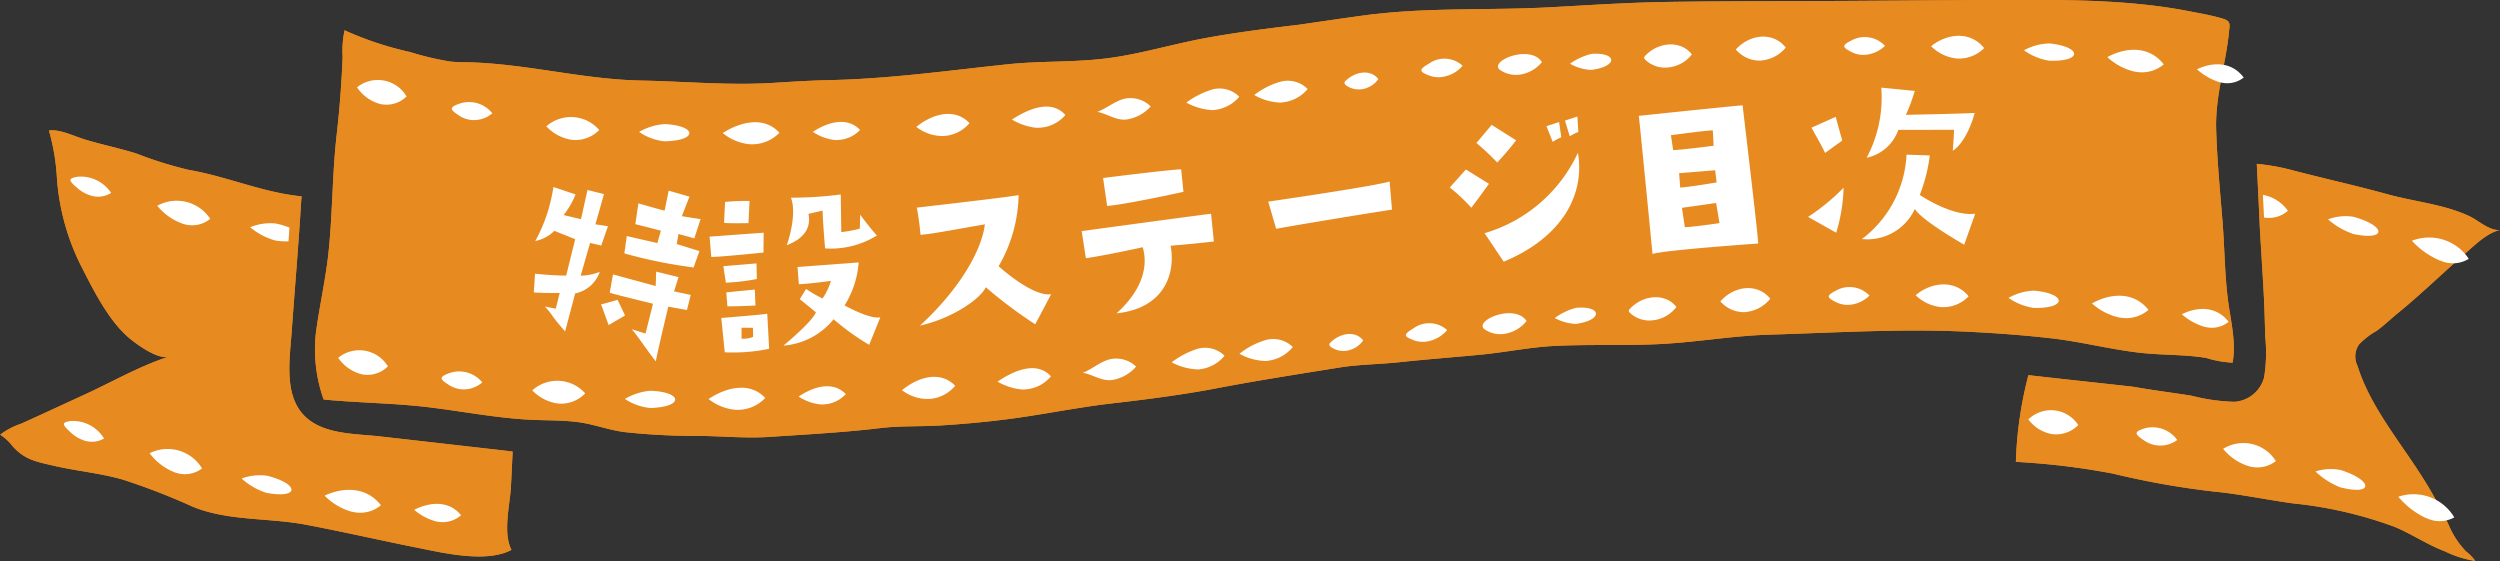 <svg id="mokuji-title-special.svg" xmlns="http://www.w3.org/2000/svg" width="264.719" height="59.407" viewBox="0 0 264.719 59.407">
  <rect x="0" y="0" width="264.719" height="59.407" fill="#333333" stroke="none"/>
  <defs>
    <style>
      .cls-1 {
        fill: #e78a20;
      }

      .cls-1, .cls-2 {
        fill-rule: evenodd;
      }

      .cls-2 {
        fill: #fff;
      }
    </style>
  </defs>
  <path id="シェイプ_8" data-name="シェイプ 8" class="cls-1" d="M611.479,965.521c0.065-1.227.121-2.449,0.178-3.674-0.165-.022-0.331-0.045-0.493-0.063l-6.951-.792-6.552-.745c-2.05-.232-4.413-0.222-6.335-1.045-4.176-1.788-3.321-6.487-3.059-10.133,0.333-4.639.734-9.273,1.011-13.917a1.963,1.963,0,0,1,.051-0.32c-0.275-.034-0.55-0.067-0.827-0.105-3.779-.519-7.366-2.058-11.146-2.707a42.212,42.212,0,0,1-5.553-1.736c-1.809-.566-3.685-0.943-5.5-1.5-1.054-.325-2.667-1.113-3.743-0.925a22.919,22.919,0,0,1,.843,5.033,24.6,24.6,0,0,0,2.493,9.169c1.351,2.635,3.04,6.139,5.461,8.01,0.837,0.647,2.649,1.93,3.786,1.759-3.04.99-6.046,2.726-8.963,4.055-2.191,1-4.368,2.024-6.565,3.01a7.619,7.619,0,0,0-2.22,1.163,5.274,5.274,0,0,1,1.293,1.193c1.3,1.48,2.578,1.681,4.467,2.115,2.366,0.544,4.868.773,7.194,1.44a69.666,69.666,0,0,1,7.373,2.851c3.76,1.566,8.05,1.18,12.006,1.928,3.982,0.753,7.945,1.666,11.917,2.46,2.755,0.552,7.258,1.618,9.888.21C610.6,970.448,611.376,967.489,611.479,965.521Zm207.006,6.887a9.04,9.04,0,0,1-1.806-2.75,44.766,44.766,0,0,0-2.845-5.162c-2.367-3.746-5.5-7.452-6.831-11.73a2.252,2.252,0,0,1,.156-2.255,7.9,7.9,0,0,1,1.881-1.452c0.784-.58,1.487-1.259,2.242-1.875,2.5-2.043,4.759-4.248,7.181-6.363,1-.875,2.289-2.142,3.621-2.436-1.1.1-2.228-.973-3.153-1.422-2.639-1.281-5.872-1.568-8.687-2.345-3.484-.963-6.987-1.726-10.48-2.651a22.486,22.486,0,0,0-3.423-.583q0.177,3.534.337,7.066c0.115,1.92.235,3.841,0.348,5.761,0.106,1.785.167,3.573,0.2,5.361a16.649,16.649,0,0,1-.106,4.406,3.492,3.492,0,0,1-3.134,2.6,20.176,20.176,0,0,1-4.525-.638c-2.03-.33-4.111-0.579-6.157-0.949-0.51-.056-1.019-0.115-1.528-0.172q-3.477-.383-6.955-0.764-1.331-.147-2.662-0.3a41.025,41.025,0,0,0-1.327,9.182,76.464,76.464,0,0,1,10.27,1.241,88.26,88.26,0,0,0,10.74,1.908c2.775,0.272,5.522.857,8.285,1.242a43.6,43.6,0,0,1,10.808,2.489c1.823,0.756,3.473,1.9,5.314,2.589a11.237,11.237,0,0,0,3.225,1.021A4.863,4.863,0,0,0,818.485,972.408ZM591.647,956.334c3.719,0.362,7.232.365,10.948,0.8s7.487,1.2,11.225,1.355c1.6,0.066,3.26.032,4.852,0.252,1.661,0.229,3.21.842,4.88,1.047a70.2,70.2,0,0,0,7.9.4c2.456,0.024,4.954.269,7.406,0.105,3.913-.262,7.862-0.471,11.78-0.938,2.074-.247,4.21-0.145,6.308-0.272,2.362-.144,4.795-0.366,7.148-0.67,3.7-.477,7.33-1.241,11.022-1.666s7.465-.911,11.112-1.607c4.322-.826,8.668-1.5,13.019-2.2,2.06-.331,4.132-0.324,6.2-0.545,2.926-.316,5.854-0.533,8.782-0.815,2.6-.25,5.148-0.788,7.757-0.919,4.02-.2,8.044.022,12.065-0.252,3.572-.244,7.073-0.834,10.662-0.941,7.034-.21,13.989-0.653,21.025-0.311,2.972,0.145,5.869.359,8.822,0.694,3.183,0.361,6.206,1.166,9.39,1.53,2.323,0.267,4.733.172,7.03,0.548a10.884,10.884,0,0,0,2.8.5c0.4-2.193-.226-4.526-0.5-6.7-0.342-2.735-.347-5.5-0.568-8.249-0.259-3.233-.581-6.521-0.673-9.763-0.1-3.55.991-6.753,1.348-10.207,0.1-.987.229-1.224-0.7-1.524a29.065,29.065,0,0,0-2.9-.642c-6.563-1.37-13.471-1.332-20.147-1.315-7.407.019-14.806,0.105-22.217,0.121-4.568.009-9.148,0.013-13.727,0.09-4.091.069-8.157,0.343-12.244,0.564-6.156.331-12.345,0.014-18.478,0.72-0.044-.048-8.186,1.141-7.9,1.106-3.4.411-6.775,0.823-10.145,1.449-3.5.65-6.914,1.707-10.447,2.141-3.451.425-6.944,0.254-10.392,0.617-6.313.664-12.511,1.543-18.88,1.678-2.006.042-3.975,0.168-5.974,0.293-4.618.289-9.318-.155-13.94-0.246-5.959-.115-11.623-1.637-17.55-1.908-0.887-.04-1.789-0.016-2.673-0.1a31.21,31.21,0,0,1-4.285-1.013,35.2,35.2,0,0,1-6.925-2.3,10.283,10.283,0,0,0-.206,2.778c-0.11,2.757-.312,5.507-0.628,8.25-0.476,4.135-.429,8.289-0.861,12.425-0.306,2.921-.976,5.784-1.357,8.7A15.776,15.776,0,0,0,591.647,956.334Z" transform="translate(-557.375 -914.031)"/>
  <path id="シェイプ_8_のコピー" data-name="シェイプ 8 のコピー" class="cls-1" d="M611.479,965.521c0.065-1.227.121-2.449,0.178-3.674-0.165-.022-0.331-0.045-0.493-0.063l-6.951-.792-6.552-.745c-2.05-.232-4.413-0.222-6.335-1.045-4.176-1.788-3.321-6.487-3.059-10.133,0.333-4.639.734-9.273,1.011-13.917a1.963,1.963,0,0,1,.051-0.32c-0.275-.034-0.55-0.067-0.827-0.105-3.779-.519-7.366-2.058-11.146-2.707a42.212,42.212,0,0,1-5.553-1.736c-1.809-.566-3.685-0.943-5.5-1.5-1.054-.325-2.667-1.113-3.743-0.925a22.919,22.919,0,0,1,.843,5.033,24.6,24.6,0,0,0,2.493,9.169c1.351,2.635,3.04,6.139,5.461,8.01,0.837,0.647,2.649,1.93,3.786,1.759-3.04.99-6.046,2.726-8.963,4.055-2.191,1-4.368,2.024-6.565,3.01a7.619,7.619,0,0,0-2.22,1.163,5.274,5.274,0,0,1,1.293,1.193c1.3,1.48,2.578,1.681,4.467,2.115,2.366,0.544,4.868.773,7.194,1.44a69.666,69.666,0,0,1,7.373,2.851c3.76,1.566,8.05,1.18,12.006,1.928,3.982,0.753,7.945,1.666,11.917,2.46,2.755,0.552,7.258,1.618,9.888.21C610.6,970.448,611.376,967.489,611.479,965.521Zm207.006,6.887a9.04,9.04,0,0,1-1.806-2.75,44.766,44.766,0,0,0-2.845-5.162c-2.367-3.746-5.5-7.452-6.831-11.73a2.252,2.252,0,0,1,.156-2.255,7.9,7.9,0,0,1,1.881-1.452c0.784-.58,1.487-1.259,2.242-1.875,2.5-2.043,4.759-4.248,7.181-6.363,1-.875,2.289-2.142,3.621-2.436-1.1.1-2.228-.973-3.153-1.422-2.639-1.281-5.872-1.568-8.687-2.345-3.484-.963-6.987-1.726-10.48-2.651a22.486,22.486,0,0,0-3.423-.583q0.177,3.534.337,7.066c0.115,1.92.235,3.841,0.348,5.761,0.106,1.785.167,3.573,0.2,5.361a16.649,16.649,0,0,1-.106,4.406,3.492,3.492,0,0,1-3.134,2.6,20.176,20.176,0,0,1-4.525-.638c-2.03-.33-4.111-0.579-6.157-0.949-0.51-.056-1.019-0.115-1.528-0.172q-3.477-.383-6.955-0.764-1.331-.147-2.662-0.3a41.025,41.025,0,0,0-1.327,9.182,76.464,76.464,0,0,1,10.27,1.241,88.26,88.26,0,0,0,10.74,1.908c2.775,0.272,5.522.857,8.285,1.242a43.6,43.6,0,0,1,10.808,2.489c1.823,0.756,3.473,1.9,5.314,2.589a11.237,11.237,0,0,0,3.225,1.021A4.863,4.863,0,0,0,818.485,972.408ZM591.647,956.334c3.719,0.362,7.232.365,10.948,0.8s7.487,1.2,11.225,1.355c1.6,0.066,3.26.032,4.852,0.252,1.661,0.229,3.21.842,4.88,1.047a70.2,70.2,0,0,0,7.9.4c2.456,0.024,4.954.269,7.406,0.105,3.913-.262,7.862-0.471,11.78-0.938,2.074-.247,4.21-0.145,6.308-0.272,2.362-.144,4.795-0.366,7.148-0.67,3.7-.477,7.33-1.241,11.022-1.666s7.465-.911,11.112-1.607c4.322-.826,8.668-1.5,13.019-2.2,2.06-.331,4.132-0.324,6.2-0.545,2.926-.316,5.854-0.533,8.782-0.815,2.6-.25,5.148-0.788,7.757-0.919,4.02-.2,8.044.022,12.065-0.252,3.572-.244,7.073-0.834,10.662-0.941,7.034-.21,13.989-0.653,21.025-0.311,2.972,0.145,5.869.359,8.822,0.694,3.183,0.361,6.206,1.166,9.39,1.53,2.323,0.267,4.733.172,7.03,0.548a10.884,10.884,0,0,0,2.8.5c0.4-2.193-.226-4.526-0.5-6.7-0.342-2.735-.347-5.5-0.568-8.249-0.259-3.233-.581-6.521-0.673-9.763-0.1-3.55.991-6.753,1.348-10.207,0.1-.987.229-1.224-0.7-1.524a29.065,29.065,0,0,0-2.9-.642c-6.563-1.37-13.471-1.332-20.147-1.315-7.407.019-14.806,0.105-22.217,0.121-4.568.009-9.148,0.013-13.727,0.09-4.091.069-8.157,0.343-12.244,0.564-6.156.331-12.345,0.014-18.478,0.72-0.044-.048-8.186,1.141-7.9,1.106-3.4.411-6.775,0.823-10.145,1.449-3.5.65-6.914,1.707-10.447,2.141-3.451.425-6.944,0.254-10.392,0.617-6.313.664-12.511,1.543-18.88,1.678-2.006.042-3.975,0.168-5.974,0.293-4.618.289-9.318-.155-13.94-0.246-5.959-.115-11.623-1.637-17.55-1.908-0.887-.04-1.789-0.016-2.673-0.1a31.21,31.21,0,0,1-4.285-1.013,35.2,35.2,0,0,1-6.925-2.3,10.283,10.283,0,0,0-.206,2.778c-0.11,2.757-.312,5.507-0.628,8.25-0.476,4.135-.429,8.289-0.861,12.425-0.306,2.921-.976,5.784-1.357,8.7A15.776,15.776,0,0,0,591.647,956.334Z" transform="translate(-557.375 -914.031)"/>
  <path id="特設ステージ目次" class="cls-2" d="M616.072,938.476c1.426,0.564,2.209.885,2.209,0.885l-0.954,3.843c-1.206.031-3.3-.193-3.3-0.193l-0.13,1.981c1.063,0.093,2.743.062,2.743,0.062l-0.416,1.664-1.145-.225c0.969,1.065.512,0.8,2.136,2.63l1.064-4.021a3.485,3.485,0,0,0,2.6-2.279,5.9,5.9,0,0,1-2.018.4l1-3.47,1.178,0.279,0.71-2.048-1.331-.2,0.915-3.2-1.75-.437-0.687,3.093-1.841-.436a8.814,8.814,0,0,0,1.264-2.187l-2.347-.782a17,17,0,0,1-1.919,5.718A3.98,3.98,0,0,0,616.072,938.476Zm7.415,2.388a50.557,50.557,0,0,0,7.334,1.487l0.614-1.732-2.4-.748,0.184-1.065,1.676,0.465,0.662-2.036-1.983-.311,0.806-2.07-2.2-.634-0.432,2.113c-0.155-.014-2.779-0.771-2.779-0.771l-0.32,2.208c0.793,0.188,2.709.686,2.709,0.686l-0.378,1.312c-0.364-.086-3.238-0.743-3.238-0.743Zm5.736,2.51-2.371-.584-0.045,1.527-4.525-1.229-0.343,1.931c0.241,0.125,4.582,1.174,4.582,1.174l-0.793,3.159-1.451-.457c0.742,0.877,1.412,1.962,2.54,3.4,0.229-1.257,1.325-5.791,1.325-5.791l1.973,0.354,0.4-1.6-1.766-.373Zm-5.664,4.063-0.784-1.655-1.765.486c0.07,0.085.835,2.3,0.817,2.183Zm10.488-9.811c0.534,0.076,2.582.031,2.582,0.031l0.113-2.344a22.066,22.066,0,0,0-2.595.1Zm-1.354,3.615c0.8,0.015,5.526-.467,5.526-0.467l0.019-2.1c-0.263.017-5.728,0.414-5.728,0.414Zm4.785,0.683-3.509.293,0.267,1.747a21.941,21.941,0,0,0,3.282-.389Zm-3.08,4.543c0.663,0.023,2.971-.082,2.971-0.082l-0.065-1.693c-0.767.071-3.023,0.3-3.023,0.3Zm-0.281,4.869a18.867,18.867,0,0,0,4.7-.37l-0.2-3.713c-0.5.1-4.866,0.446-4.866,0.446Zm1.772-2.606,1.214,0.01,0.018,0.968a3.127,3.127,0,0,1-1.223.19Zm12.53-10.49a13.86,13.86,0,0,1-1.961.37l-0.059-3.987a40.532,40.532,0,0,1-5.27.34c0.7,1.9-.446,5.034-0.446,5.034,1.785-.688,2.6-1.8,2.3-3.323l1.5-.34c-0.016.773,0.258,4,.258,4a9.232,9.232,0,0,0,5.49-1.369c-0.638-.664-1.774-2.2-1.774-2.2Zm-8.086,12.385a7.559,7.559,0,0,0,5.31-2.79,25.9,25.9,0,0,0,3.769,2.711l1.179-2.921c-1.109.248-3.786-1.254-3.786-1.254a9.912,9.912,0,0,0,1.492-4.551l-6.473.485,0.14,1.821c1.363-.066,3.395-0.352,3.395-0.352a6.49,6.49,0,0,1-.894,1.866,16.527,16.527,0,0,1-1.741-1.012l-0.658,1.079,1.7,1.389C643.39,948.113,640.333,950.625,640.333,950.625Zm14.457-2.114c3.4-.764,6.363-2.791,6.972-4.063a47.488,47.488,0,0,0,5.232,3.922l1.686-3.186c-2,.3-5.561-2.964-5.561-2.964a15.507,15.507,0,0,0,2.114-7.535c-0.581.165-10.788,1.331-10.788,1.331,0.217,0.886.406,2.878,0.406,2.878,1.138-.108,1.138-0.108,6.81-1.109C661.342,940.488,659.036,944.6,654.79,948.511Zm27.9-14.169-0.246-2.387c-1.915.117-8.267,0.925-8.267,0.925l0.431,2.962C676.91,935.63,682.689,934.342,682.689,934.342Zm2.923,2.325c-0.941.1-9.4,1.252-13.7,1.835l0.442,2.872c2.416-.36,6.017-1.164,6.017-1.164,0.543,1.771.17,4.35-2.769,7,5.189-.546,6.264-4.37,5.722-7.162,2.087-.162,4.58-0.444,4.58-0.444Zm6.891,1.588c5.592-.985,12.266-2.031,12.266-2.031l-0.252-2.968c-1.6.456-9.869,1.691-12.853,2.124Zm29.962-11.3-1.339.434,0.658,1.663a5.484,5.484,0,0,1,.909-0.484Zm1.125,1.508a5.193,5.193,0,0,1,.912-0.462l-0.1-1.631-1.317.43Zm-9.879.709a26.535,26.535,0,0,1,2.2,2.066,30.072,30.072,0,0,0,2-2.35l-2.587-1.634Zm-0.542,6.855c0.808-1.048,1.865-2.531,1.865-2.531l-2.438-1.522-1.708,1.909A18.336,18.336,0,0,1,713.169,936.031Zm1.4,2.691,2.028,3.024c6.15-2.559,8.624-7.065,7.859-11.535A15.772,15.772,0,0,1,714.572,938.722Zm28.974,1.094c0.037-.491-1.651-14.627-1.651-14.627-1.011.062-10.989,1.113-10.989,1.113,0.146,1.179,1.452,14.626,1.452,14.626C733.466,940.523,743.546,939.816,743.546,939.816Zm-7.77-1.726-0.3-2.048,3.618-.513,0.357,2.13S736.789,938.05,735.776,938.09Zm-0.486-4.2-0.116-1.514,3.817-.313,0.158,1.288S736.345,933.827,735.29,933.893Zm3.455-6.049,0.083,1.628s-3.623.47-4.288,0.452l-0.232-1.569S738.408,927.791,738.745,927.844Zm11.882,2.391,1.821-1.313s-0.616-2.209-.689-2.515l-2.572,1.151S750.487,929.842,750.627,930.235Zm8.563-4.044a19.2,19.2,0,0,0,.939-2.526l-3.548-.347a13.624,13.624,0,0,1-1.545,7.422,4.536,4.536,0,0,0,3.35-2.949c0.484-.01,5.434,0,5.895-0.009-0.007.727-.131,2.225-0.131,2.225,1.411-.93,2.175-3.409,2.317-4.006C764.907,926.076,759.19,926.191,759.19,926.191Zm1.469,8.483a17.226,17.226,0,0,0,1.059-4.178l-2.465-.083a11.885,11.885,0,0,1-4.725,8.938,5.543,5.543,0,0,0,5.61-3.192c0.617,1.109,4.623,3.448,5.224,3.788l1.166-3.279C764.377,936.931,761.55,935.272,760.659,934.674Zm-8.851,4.006a17.977,17.977,0,0,0,.784-4.767A22.407,22.407,0,0,1,748.827,937Z" transform="translate(-557.375 -914.031)"/>
  <path id="シェイプ_9" data-name="シェイプ 9" class="cls-2" d="M595.653,953.658a4.323,4.323,0,0,1-2.467-1.736,3.523,3.523,0,0,1,5.259.9,3.02,3.02,0,0,1-2.689.854Zm9.206,1.1c-0.967-.61-0.963-0.814.042-1.2a3.147,3.147,0,0,1,3.539.964,2.993,2.993,0,0,1-2.258.726A2.88,2.88,0,0,1,604.859,954.757Zm11.567,2a4.632,4.632,0,0,1-2.687-1.394,3.947,3.947,0,0,1,5.6.321,3.539,3.539,0,0,1-2.867,1.076C616.458,956.763,616.442,956.761,616.426,956.76Zm7.123-.486a6.32,6.32,0,0,1,2.7-.866c3.436,0.134,3.549,1.721-.021,1.826A5.785,5.785,0,0,1,623.549,956.274Zm11.737,1.155a5.354,5.354,0,0,1-2.884-1.145c1.858-1.24,4.374-1.868,6-.111a4.013,4.013,0,0,1-2.948,1.256h-0.17Zm9.047-.564a5.135,5.135,0,0,1-2.387-.838c1.541-1.063,3.632-1.687,4.988-.263a3.408,3.408,0,0,1-2.434,1.094Zm97.687-9.777a3.328,3.328,0,0,1-2.483-1.144c1.513-1.687,3.935-1.948,5.29-.281a3.836,3.836,0,0,1-2.7,1.419C742.088,947.085,742.054,947.085,742.02,947.088ZM751.741,946c-0.97-.474-0.966-0.678.042-1.2a2.926,2.926,0,0,1,3.55.53,3.427,3.427,0,0,1-2.265.985A2.665,2.665,0,0,1,751.741,946Zm11.167,0.55a4.5,4.5,0,0,1-2.691-1.258c1.657-1.4,4.146-1.692,5.609.113a3.7,3.7,0,0,1-2.869,1.146h-0.049Zm7.146-.977a5.82,5.82,0,0,1,2.7-.765c3.432,0.3,3.545,1.9-.02,1.827A6.241,6.241,0,0,1,770.054,945.577Zm11.713,2.076a6.292,6.292,0,0,1-2.875-1.489c1.853-1.048,4.36-1.343,5.981.679a3.577,3.577,0,0,1-2.937.831C781.879,947.668,781.823,947.66,781.767,947.653Zm9.007,0.982a6.579,6.579,0,0,1-2.375-1.322c1.534-.775,3.612-0.955,4.96.8a2.831,2.831,0,0,1-2.419.555Zm-137.758,6.807c-0.083-.028-0.173-0.1-0.037-0.159,1.727-1.4,4.023-1.976,5.537-.4a3.883,3.883,0,0,1-2.626,1.388A4.419,4.419,0,0,1,653.016,955.442Zm12.624-.16a6.317,6.317,0,0,1-2.637-.838c1.776-1.2,4.141-2.209,5.654-.562a3.824,3.824,0,0,1-2.631,1.376C665.9,955.271,665.767,955.279,665.64,955.282Zm9.428-1c-1.113.1-1.986-.593-3.031-0.773,1.05-.416,1.963-1.287,3.058-1.471a3.047,3.047,0,0,1,2.578.816,4.259,4.259,0,0,1-2.541,1.42Zm9.163-1.126a6.426,6.426,0,0,1-2.791-.758,9.065,9.065,0,0,1,2.811-1.45,2.956,2.956,0,0,1,2.789.752,3.991,3.991,0,0,1-2.608,1.435C684.364,953.142,684.3,953.148,684.231,953.154Zm7.147-.9a5.89,5.89,0,0,1-2.76-.762,8.186,8.186,0,0,1,2.818-1.464,2.96,2.96,0,0,1,2.83.748,3.979,3.979,0,0,1-2.628,1.453C691.55,952.245,691.464,952.253,691.378,952.258Zm6.856-1.537a0.264,0.264,0,0,1,.014-0.408c1.028-1.022,2.636-1.3,3.469-.236a2.57,2.57,0,0,1-1.779,1.1A2.28,2.28,0,0,1,698.234,950.721Zm8.788-.68c-0.964-.361-1.1-0.569-0.007-1.217a2.841,2.841,0,0,1,3.594.16,3.506,3.506,0,0,1-2.222,1.226A2.736,2.736,0,0,1,707.022,950.041Zm7.485-1.188c-0.955-.942,3.264-2.692,4.511-0.828a3.685,3.685,0,0,1-2.428,1.374A2.887,2.887,0,0,1,714.507,948.853Zm9.725-.517a5.191,5.191,0,0,1-2.23-.623,6.539,6.539,0,0,1,2.289-1.086c2.7-.211,2.833,1.294,0,1.7Zm5.683-1.227a0.214,0.214,0,0,1,0-.315c1.387-1.563,3.789-1.762,4.975-.255a3.626,3.626,0,0,1-2.569,1.421A2.99,2.99,0,0,1,729.915,947.109Zm-132.293-22.06a4.314,4.314,0,0,1-2.443-1.766,3.523,3.523,0,0,1,5.246.965,3.021,3.021,0,0,1-2.7.82C597.69,925.063,597.656,925.055,597.622,925.049Zm8.3,1.178c-0.958-.622-0.951-0.826.059-1.2a3.143,3.143,0,0,1,3.525,1.009,3,3,0,0,1-2.268.7A2.882,2.882,0,0,1,605.921,926.227Zm11.971,2.615a4.633,4.633,0,0,1-2.667-1.429,3.945,3.945,0,0,1,5.6.394,3.542,3.542,0,0,1-2.882,1.039ZM625.05,928a6.286,6.286,0,0,1,2.713-.831c3.434,0.178,3.525,1.767-.046,1.825A5.792,5.792,0,0,1,625.05,928Zm11.72,1.307a5.345,5.345,0,0,1-2.867-1.184c1.874-1.214,4.4-1.809,6-.032a4.006,4.006,0,0,1-2.965,1.217C636.883,929.311,636.827,929.309,636.77,929.308Zm9.055-.445a5.126,5.126,0,0,1-2.376-.869c1.556-1.042,3.655-1.639,4.991-.2a3.4,3.4,0,0,1-2.448,1.062C645.936,928.861,645.88,928.863,645.825,928.863Zm97.813-8.412a3.332,3.332,0,0,1-2.467-1.18c1.537-1.664,3.963-1.89,5.293-.2a3.825,3.825,0,0,1-2.723,1.38Zm9.735-.941c-0.963-.488-0.957-0.692.059-1.2a2.93,2.93,0,0,1,3.543.582,3.419,3.419,0,0,1-2.279.952A2.664,2.664,0,0,1,753.373,919.51Zm11.158,0.716a4.5,4.5,0,0,1-2.672-1.3c1.675-1.371,4.168-1.631,5.606.2a3.7,3.7,0,0,1-2.885,1.1Zm7.158-.869a5.838,5.838,0,0,1,2.709-.725c3.427,0.356,3.518,1.954-.046,1.827A6.262,6.262,0,0,1,771.689,919.357Zm11.683,2.253a6.286,6.286,0,0,1-2.853-1.533c1.866-1.019,4.378-1.277,5.97.77a3.569,3.569,0,0,1-2.948.787C783.484,921.627,783.428,921.618,783.372,921.61Zm8.992,1.12a6.6,6.6,0,0,1-2.357-1.358c1.545-.751,3.626-0.9,4.949.871a2.826,2.826,0,0,1-2.427.518C792.474,922.752,792.419,922.741,792.364,922.73Zm-137.837,4.826c-0.083-.029-0.172-0.105-0.035-0.159,1.747-1.381,4.051-1.922,5.542-.322a3.884,3.884,0,0,1-2.645,1.352A4.41,4.41,0,0,1,654.527,927.556Zm12.625,0.011a6.33,6.33,0,0,1-2.625-.874c1.792-1.172,4.171-2.153,5.661-.485a3.822,3.822,0,0,1-2.649,1.34C667.409,927.559,667.28,927.565,667.152,927.567Zm9.441-.874c-1.114.089-1.978-.62-3.019-0.815,1.055-.4,1.98-1.26,3.077-1.428a3.052,3.052,0,0,1,2.567.851,4.254,4.254,0,0,1-2.561,1.385Zm9.178-1a6.415,6.415,0,0,1-2.78-.8,9.088,9.088,0,0,1,2.831-1.41,2.958,2.958,0,0,1,2.778.791,4,4,0,0,1-2.628,1.4C685.9,925.684,685.837,925.689,685.771,925.693Zm7.159-.8a5.89,5.89,0,0,1-2.749-.8,8.2,8.2,0,0,1,2.838-1.424,2.961,2.961,0,0,1,2.82.788,3.978,3.978,0,0,1-2.649,1.415C693.1,924.886,693.016,924.893,692.93,924.9Zm6.9-1.89a0.263,0.263,0,0,1,.019-0.407c1.043-1.008,2.654-1.266,3.472-.188a2.562,2.562,0,0,1-1.794,1.076A2.27,2.27,0,0,1,699.829,923.007Zm8.818-1c-0.959-.376-1.089-0.585.01-1.218a2.839,2.839,0,0,1,3.591.212,3.5,3.5,0,0,1-2.238,1.193A2.729,2.729,0,0,1,708.647,922Zm7.479-.633c-0.942-.956,3.3-2.646,4.522-0.764a3.686,3.686,0,0,1-2.447,1.34A2.9,2.9,0,0,1,716.126,921.371Zm9.709,0.071a5.221,5.221,0,0,1-2.221-.657,6.557,6.557,0,0,1,2.3-1.052c2.7-.172,2.814,1.335-0.027,1.7Zm5.7-1.146a0.215,0.215,0,0,1,.009-0.315c1.409-1.542,3.813-1.707,4.978-.183a3.627,3.627,0,0,1-2.589,1.384A2.989,2.989,0,0,1,731.535,920.3Z" transform="translate(-557.375 -914.031)"/>
  <path id="シェイプ_10" data-name="シェイプ 10" class="cls-2" d="M565.569,933.941c-0.981-.818-0.983-1.021.012-1.194a3.858,3.858,0,0,1,3.563,1.712,2.591,2.591,0,0,1-2.239.252A3.746,3.746,0,0,1,565.569,933.941Zm11.179,3.788a6.08,6.08,0,0,1-2.722-1.912,4.256,4.256,0,0,1,5.611,1.385,3.016,3.016,0,0,1-2.84.54Zm11.277,0.4a8.381,8.381,0,0,0-1.478-.436,5.589,5.589,0,0,0-2.679.4,7.061,7.061,0,0,0,2.7,1.416,7.783,7.783,0,0,0,1.35.08C587.959,939.1,587.991,938.616,588.025,938.128ZM564.842,959.8c-0.948-.857-0.942-1.06.059-1.192a3.862,3.862,0,0,1,3.492,1.856,2.589,2.589,0,0,1-2.247.161A3.771,3.771,0,0,1,564.842,959.8Zm11.019,4.243a6.086,6.086,0,0,1-2.643-2.022,4.258,4.258,0,0,1,5.55,1.612,3.011,3.011,0,0,1-2.858.424Zm7.1,0.656a5.576,5.576,0,0,1,2.692-.294c3.408,0.849,3.5,2.459-.046,1.82A7.074,7.074,0,0,1,582.961,964.7Zm11.635,3.515a6.47,6.47,0,0,1-2.847-1.7c1.861-.876,4.37-1.033,5.962,1.016a3.424,3.424,0,0,1-2.946.711C594.708,968.234,594.652,968.223,594.6,968.212Zm9,1.044a5.98,5.98,0,0,1-2.362-1.243c1.548-.794,3.634-1.068,4.963.573a2.939,2.939,0,0,1-2.435.691C603.7,969.271,603.649,969.264,603.594,969.256Z" transform="translate(-557.375 -914.031)"/>
  <path id="シェイプ_11" data-name="シェイプ 11" class="cls-2" d="M797.107,937.061a3.038,3.038,0,0,0,2.526-.712,4.114,4.114,0,0,0-2.643-1.682Q797.049,935.864,797.107,937.061Zm6.774,0.2a5.174,5.174,0,0,1,2.69-.273c3.452,0.943,3.6,2.564.023,1.828A8.046,8.046,0,0,1,803.881,937.259Zm11.806,4.34a8.511,8.511,0,0,1-2.92-2.075,5.019,5.019,0,0,1,6.019,1.912,3.21,3.21,0,0,1-2.928.22C815.8,941.638,815.744,941.619,815.687,941.6Zm-41.082,18.386a3.935,3.935,0,0,1-2.45-1.548,3.438,3.438,0,0,1,5.282.6,3.309,3.309,0,0,1-2.729.965Zm9.716,0.624c-0.956-.654-0.947-0.858.069-1.2a3.2,3.2,0,0,1,3.525,1.207,2.973,2.973,0,0,1-2.279.553A3.089,3.089,0,0,1,784.321,960.609Zm11.107,2.767a5.683,5.683,0,0,1-2.649-1.818,4.04,4.04,0,0,1,5.579,1.295,3.2,3.2,0,0,1-2.881.535C795.46,963.385,795.444,963.38,795.428,963.376Zm7.131,0.581a5.173,5.173,0,0,1,2.7-.149c3.4,1.1,3.48,2.727-.062,1.827A8.025,8.025,0,0,1,802.559,963.957Zm11.592,4.878a8.544,8.544,0,0,1-2.821-2.207,5.015,5.015,0,0,1,5.924,2.186,3.214,3.214,0,0,1-2.935.085C814.262,968.879,814.207,968.857,814.151,968.835Z" transform="translate(-557.375 -914.031)"/>
</svg>
